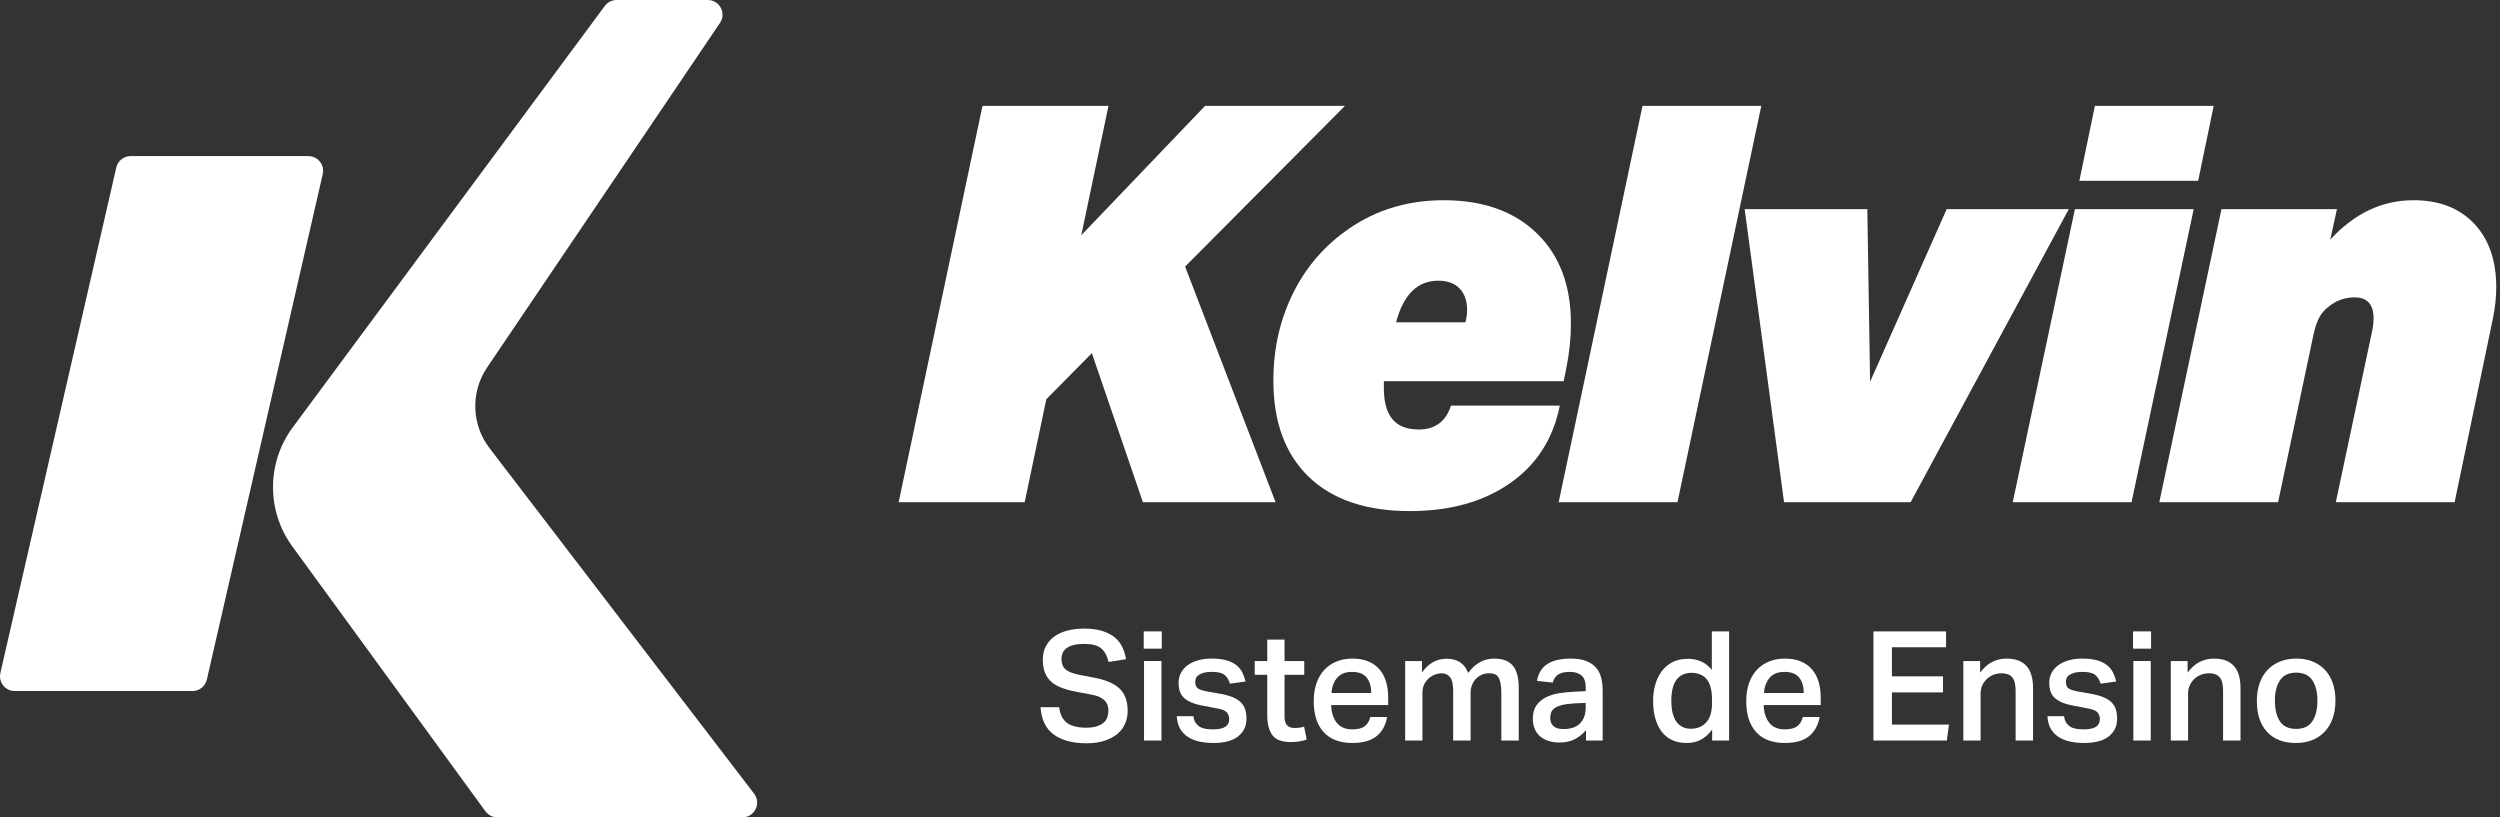 <svg width="208" height="68" viewBox="0 0 208 68" fill="none" xmlns="http://www.w3.org/2000/svg">
<rect x="0" y="0" width="208" height="68" fill="#333333" stroke="none"/>
<path d="M16.015 57.493H1.226C0.439 57.493 -0.144 56.762 0.031 55.994L9.674 13.939C9.802 13.382 10.297 12.987 10.869 12.987H25.657C26.445 12.987 27.028 13.719 26.852 14.486L17.21 56.542C17.081 57.099 16.586 57.493 16.015 57.493Z" fill="white"/>
<path d="M61.774 68H41.374C40.983 68 40.616 67.813 40.386 67.498L24.321 45.461C22.166 42.505 22.181 38.492 24.358 35.553L50.32 0.495C50.55 0.184 50.915 0 51.302 0H58.89C59.87 0 60.451 1.094 59.903 1.906L40.527 30.575C39.144 32.621 39.224 35.322 40.725 37.282L62.743 66.035C63.36 66.839 62.786 68 61.774 68Z" fill="white"/>
<path d="M95.091 41.783L90.842 29.383L87.054 33.216L85.253 41.783H74.769L81.744 8.807H92.227L89.964 19.569L100.264 8.807H111.902L98.601 22.178L106.128 41.783H95.091Z" fill="white"/>
<path d="M121.924 26.82C122.017 26.45 122.063 26.112 122.063 25.803C122.063 25.034 121.855 24.434 121.44 24.003C121.024 23.571 120.431 23.355 119.662 23.355C117.936 23.355 116.766 24.51 116.151 26.82H121.924ZM129.776 33.747C129.222 36.518 127.836 38.674 125.619 40.213C123.403 41.753 120.631 42.522 117.306 42.522C113.672 42.522 110.87 41.576 108.9 39.682C106.93 37.788 105.945 35.117 105.945 31.669C105.945 28.929 106.529 26.427 107.7 24.164C108.87 21.901 110.54 20.084 112.71 18.714C114.882 17.345 117.352 16.659 120.123 16.659C123.387 16.659 125.966 17.575 127.859 19.407C129.753 21.239 130.7 23.741 130.7 26.912C130.7 28.112 130.576 29.33 130.33 30.561L130.099 31.715H115.136V32.269C115.136 33.439 115.374 34.31 115.851 34.879C116.329 35.449 117.059 35.733 118.045 35.733C119.4 35.733 120.292 35.071 120.724 33.747H129.776V33.747Z" fill="white"/>
<path d="M129.682 41.783L136.657 8.807H146.54L139.566 41.783H129.682Z" fill="white"/>
<path d="M148.434 41.783L145.155 17.398H155.361L155.591 31.761L161.966 17.398H172.126L158.964 41.783H148.434Z" fill="white"/>
<path d="M173.003 15.042L174.296 8.807H184.179L182.887 15.042H173.003ZM167.461 41.783L172.634 17.398H182.517L177.344 41.783H167.461Z" fill="white"/>
<path d="M194.34 41.783L197.389 27.419C197.419 27.266 197.442 27.112 197.458 26.957C197.473 26.805 197.481 26.65 197.481 26.496C197.481 25.326 196.957 24.741 195.911 24.741C195.11 24.741 194.401 24.988 193.787 25.48C193.416 25.757 193.14 26.073 192.955 26.427C192.77 26.781 192.616 27.235 192.493 27.789L189.537 41.783H179.654L184.827 17.398H194.433L193.879 19.938C195.88 17.752 198.189 16.659 200.807 16.659C202.931 16.659 204.609 17.305 205.841 18.599C207.071 19.892 207.688 21.663 207.688 23.91C207.688 24.711 207.595 25.572 207.411 26.496L204.224 41.783H194.34Z" fill="white"/>
<path d="M88.124 58.839C88.192 59.432 88.406 59.865 88.766 60.136C89.127 60.408 89.663 60.543 90.375 60.543C90.723 60.543 91.016 60.505 91.253 60.428C91.49 60.353 91.681 60.251 91.825 60.124C91.97 59.996 92.071 59.846 92.13 59.672C92.19 59.498 92.219 59.313 92.219 59.119C92.219 58.975 92.198 58.833 92.156 58.692C92.114 58.553 92.037 58.423 91.927 58.304C91.816 58.186 91.668 58.082 91.482 57.993C91.295 57.904 91.058 57.834 90.769 57.783L89.612 57.566C89.154 57.483 88.748 57.376 88.391 57.248C88.035 57.121 87.736 56.954 87.494 56.746C87.253 56.539 87.07 56.284 86.947 55.983C86.824 55.682 86.762 55.315 86.762 54.883C86.762 54.45 86.849 54.073 87.024 53.751C87.197 53.429 87.437 53.159 87.743 52.943C88.047 52.727 88.41 52.565 88.83 52.46C89.249 52.354 89.705 52.3 90.197 52.3C90.825 52.3 91.35 52.373 91.775 52.517C92.198 52.661 92.542 52.85 92.805 53.083C93.068 53.316 93.267 53.585 93.402 53.891C93.538 54.196 93.632 54.514 93.682 54.845L92.232 55.074C92.114 54.565 91.908 54.188 91.615 53.942C91.323 53.696 90.858 53.573 90.223 53.573C89.858 53.573 89.555 53.605 89.313 53.668C89.072 53.732 88.876 53.821 88.728 53.935C88.579 54.05 88.474 54.181 88.41 54.329C88.347 54.478 88.314 54.633 88.314 54.794C88.314 55.193 88.423 55.489 88.639 55.684C88.855 55.88 89.234 56.032 89.778 56.142L91.037 56.384C91.995 56.562 92.698 56.865 93.149 57.293C93.597 57.721 93.822 58.338 93.822 59.144C93.822 59.526 93.753 59.88 93.612 60.206C93.472 60.532 93.258 60.817 92.97 61.058C92.682 61.3 92.323 61.491 91.895 61.631C91.467 61.771 90.968 61.841 90.401 61.841C89.239 61.841 88.327 61.597 87.666 61.109C87.004 60.621 86.64 59.865 86.573 58.839H88.124V58.839Z" fill="white"/>
<path d="M96.634 61.612H95.184V54.998H96.634V61.612ZM96.659 53.968H95.158V52.531H96.659V53.968Z" fill="white"/>
<path d="M99.293 59.589C99.318 59.81 99.378 59.99 99.47 60.13C99.564 60.27 99.681 60.382 99.82 60.467C99.96 60.552 100.124 60.609 100.31 60.638C100.497 60.668 100.696 60.683 100.908 60.683C101.392 60.683 101.739 60.611 101.951 60.467C102.163 60.323 102.269 60.111 102.269 59.831C102.269 59.61 102.204 59.424 102.072 59.272C101.94 59.119 101.671 59.009 101.264 58.94C100.738 58.847 100.276 58.758 99.878 58.673C99.479 58.589 99.144 58.472 98.873 58.324C98.601 58.175 98.398 57.984 98.262 57.751C98.127 57.518 98.058 57.202 98.058 56.803C98.058 56.498 98.127 56.221 98.262 55.97C98.398 55.721 98.587 55.508 98.828 55.334C99.07 55.161 99.358 55.027 99.693 54.934C100.028 54.841 100.395 54.794 100.793 54.794C101.302 54.794 101.726 54.845 102.065 54.947C102.405 55.048 102.681 55.188 102.893 55.366C103.104 55.545 103.266 55.748 103.376 55.977C103.486 56.206 103.571 56.447 103.63 56.702L102.332 56.88C102.231 56.55 102.076 56.303 101.868 56.142C101.661 55.981 101.315 55.9 100.831 55.9C100.552 55.9 100.323 55.926 100.145 55.977C99.967 56.028 99.825 56.091 99.719 56.167C99.613 56.244 99.54 56.329 99.502 56.422C99.465 56.516 99.445 56.609 99.445 56.702C99.445 56.846 99.462 56.965 99.496 57.058C99.53 57.151 99.592 57.227 99.681 57.287C99.77 57.346 99.89 57.397 100.043 57.44C100.196 57.483 100.387 57.524 100.615 57.567L101.442 57.706C101.883 57.783 102.25 57.88 102.542 57.999C102.835 58.118 103.068 58.264 103.243 58.438C103.416 58.612 103.537 58.813 103.604 59.042C103.673 59.272 103.706 59.526 103.706 59.806C103.706 60.408 103.477 60.893 103.019 61.262C102.562 61.631 101.866 61.816 100.934 61.816C100.552 61.816 100.185 61.779 99.834 61.707C99.482 61.635 99.165 61.514 98.885 61.344C98.606 61.175 98.379 60.948 98.205 60.664C98.031 60.38 97.931 60.022 97.906 59.589H99.293V59.589Z" fill="white"/>
<path d="M104.393 56.142V54.998H105.436V53.217H106.874V54.998H108.514V56.142H106.874V59.602C106.874 59.942 106.943 60.187 107.083 60.34C107.223 60.493 107.429 60.569 107.7 60.569C107.845 60.569 107.982 60.56 108.114 60.544C108.245 60.526 108.374 60.497 108.501 60.455L108.718 61.536C108.311 61.671 107.87 61.739 107.395 61.739C106.666 61.739 106.157 61.551 105.869 61.173C105.58 60.796 105.436 60.23 105.436 59.475V56.142H104.393Z" fill="white"/>
<path d="M114.085 57.656C114.085 57.114 113.958 56.686 113.704 56.372C113.449 56.058 113.042 55.901 112.482 55.901C111.948 55.901 111.542 56.06 111.261 56.378C110.982 56.696 110.82 57.122 110.778 57.656H114.085V57.656ZM115.408 59.653C115.289 60.34 114.997 60.872 114.531 61.249C114.064 61.627 113.394 61.816 112.521 61.816C111.47 61.816 110.67 61.513 110.123 60.906C109.576 60.3 109.302 59.446 109.302 58.343C109.302 57.775 109.381 57.271 109.538 56.83C109.695 56.389 109.915 56.017 110.199 55.716C110.483 55.415 110.823 55.187 111.217 55.03C111.611 54.873 112.046 54.794 112.521 54.794C113.03 54.794 113.47 54.873 113.844 55.03C114.217 55.187 114.526 55.407 114.772 55.691C115.018 55.975 115.2 56.314 115.319 56.709C115.438 57.103 115.497 57.542 115.497 58.026V58.661H110.753C110.769 59.263 110.922 59.751 111.21 60.124C111.499 60.497 111.935 60.684 112.521 60.684C112.979 60.684 113.322 60.595 113.551 60.416C113.78 60.239 113.933 59.984 114.009 59.653H115.408V59.653Z" fill="white"/>
<path d="M118.308 54.998V55.951C118.766 55.316 119.308 54.947 119.936 54.846C120.097 54.819 120.267 54.807 120.445 54.807C120.894 54.824 121.259 54.936 121.539 55.144C121.819 55.352 122.023 55.634 122.15 55.99C122.735 55.193 123.455 54.795 124.312 54.795C125.016 54.795 125.533 54.989 125.864 55.379C126.194 55.769 126.36 56.393 126.36 57.249V61.612H124.91V57.643C124.91 57.322 124.889 57.054 124.846 56.843C124.803 56.63 124.742 56.462 124.661 56.34C124.581 56.217 124.477 56.132 124.35 56.086C124.223 56.039 124.078 56.016 123.918 56.016C123.662 56.016 123.438 56.062 123.243 56.155C123.048 56.249 122.885 56.372 122.754 56.524C122.622 56.677 122.523 56.849 122.454 57.039C122.387 57.23 122.353 57.427 122.353 57.63V61.612H120.903V57.504C120.903 56.936 120.816 56.545 120.642 56.334C120.468 56.121 120.229 56.016 119.923 56.016C119.796 56.016 119.644 56.043 119.465 56.098C119.288 56.153 119.115 56.245 118.95 56.372C118.785 56.499 118.642 56.669 118.523 56.88C118.405 57.092 118.346 57.351 118.346 57.656V61.612H116.909V54.998H118.308V54.998Z" fill="white"/>
<path d="M131.003 58.521C130.57 58.547 130.22 58.593 129.953 58.661C129.686 58.729 129.481 58.816 129.336 58.922C129.192 59.028 129.097 59.151 129.05 59.291C129.003 59.431 128.98 59.581 128.98 59.742C128.98 60.031 129.071 60.255 129.254 60.416C129.436 60.577 129.705 60.658 130.062 60.658C130.697 60.658 131.168 60.497 131.473 60.174C131.778 59.853 131.931 59.416 131.931 58.864V58.483L131.003 58.521ZM131.957 60.747C131.711 61.044 131.41 61.29 131.054 61.485C130.697 61.679 130.265 61.777 129.756 61.777C129.442 61.777 129.15 61.737 128.879 61.657C128.607 61.576 128.372 61.455 128.173 61.294C127.973 61.133 127.817 60.927 127.702 60.677C127.587 60.427 127.531 60.132 127.531 59.793C127.531 59.335 127.632 58.965 127.835 58.68C128.039 58.396 128.303 58.174 128.631 58.012C128.957 57.851 129.324 57.739 129.731 57.675C130.138 57.611 130.545 57.571 130.952 57.554L131.931 57.503V57.224C131.931 56.723 131.81 56.378 131.568 56.187C131.327 55.996 131.011 55.901 130.621 55.901C130.171 55.901 129.839 55.977 129.623 56.13C129.406 56.282 129.264 56.503 129.196 56.791L127.874 56.651C127.992 56.007 128.285 55.536 128.751 55.239C129.218 54.942 129.858 54.794 130.672 54.794C131.198 54.794 131.633 54.862 131.976 54.997C132.319 55.133 132.593 55.32 132.796 55.557C133 55.795 133.141 56.077 133.222 56.403C133.303 56.73 133.343 57.088 133.343 57.478V61.612H131.957V60.747Z" fill="white"/>
<path d="M142.438 58.165C142.438 57.75 142.392 57.4 142.304 57.116C142.215 56.831 142.092 56.607 141.935 56.441C141.778 56.276 141.596 56.157 141.388 56.085C141.181 56.013 140.962 55.978 140.733 55.978C140.199 55.978 139.785 56.168 139.492 56.55C139.2 56.931 139.054 57.512 139.054 58.292C139.054 58.717 139.094 59.077 139.175 59.373C139.255 59.67 139.37 59.912 139.518 60.098C139.667 60.285 139.838 60.421 140.033 60.506C140.228 60.591 140.44 60.633 140.669 60.633C141.196 60.633 141.621 60.461 141.947 60.118C142.274 59.774 142.438 59.238 142.438 58.509V58.165V58.165ZM142.45 60.696C142.179 61.069 141.871 61.349 141.528 61.536C141.184 61.722 140.783 61.816 140.326 61.816C139.851 61.816 139.44 61.731 139.092 61.562C138.745 61.392 138.456 61.152 138.227 60.843C137.998 60.533 137.827 60.164 137.712 59.736C137.597 59.308 137.54 58.835 137.54 58.318C137.54 57.835 137.6 57.383 137.718 56.963C137.837 56.544 138.011 56.179 138.24 55.869C138.469 55.56 138.751 55.311 139.086 55.125C139.421 54.939 139.809 54.837 140.25 54.82C140.334 54.812 140.419 54.809 140.504 54.814C140.589 54.818 140.677 54.824 140.771 54.833C141.068 54.866 141.354 54.949 141.63 55.08C141.906 55.212 142.171 55.431 142.424 55.736V52.531H143.862V61.612H142.45V60.696V60.696Z" fill="white"/>
<path d="M150.069 57.656C150.069 57.114 149.943 56.686 149.687 56.372C149.433 56.058 149.026 55.901 148.467 55.901C147.932 55.901 147.525 56.06 147.245 56.378C146.966 56.696 146.804 57.122 146.762 57.656H150.069V57.656ZM151.393 59.653C151.274 60.34 150.981 60.872 150.515 61.249C150.048 61.627 149.378 61.816 148.505 61.816C147.453 61.816 146.655 61.513 146.107 60.906C145.561 60.3 145.287 59.446 145.287 58.343C145.287 57.775 145.365 57.271 145.522 56.83C145.68 56.389 145.9 56.017 146.183 55.716C146.468 55.415 146.807 55.187 147.201 55.03C147.596 54.873 148.03 54.794 148.505 54.794C149.014 54.794 149.455 54.873 149.828 55.03C150.201 55.187 150.51 55.407 150.757 55.691C151.002 55.975 151.185 56.314 151.304 56.709C151.422 57.103 151.482 57.542 151.482 58.026V58.661H146.737C146.754 59.263 146.907 59.751 147.195 60.124C147.483 60.497 147.921 60.684 148.505 60.684C148.963 60.684 149.307 60.595 149.536 60.416C149.764 60.239 149.917 59.984 149.994 59.653H151.393V59.653Z" fill="white"/>
<path d="M155.87 52.53H161.912V53.853H157.409V56.27H161.657V57.605H157.409V60.289H162.153L161.975 61.612H155.87V52.53Z" fill="white"/>
<path d="M164.748 54.998V55.964C165.045 55.558 165.378 55.261 165.747 55.074C166.116 54.888 166.512 54.795 166.937 54.795C168.411 54.795 169.149 55.608 169.149 57.236V61.612H167.699V57.465C167.699 56.931 167.602 56.556 167.407 56.34C167.211 56.123 166.923 56.016 166.542 56.016C166.287 56.016 166.052 56.06 165.836 56.149C165.619 56.238 165.435 56.359 165.282 56.511C165.13 56.664 165.009 56.84 164.92 57.039C164.831 57.239 164.787 57.449 164.787 57.669V61.612H163.35V54.998H164.748Z" fill="white"/>
<path d="M171.731 59.589C171.757 59.81 171.816 59.99 171.909 60.13C172.003 60.27 172.12 60.382 172.259 60.467C172.399 60.552 172.562 60.609 172.75 60.638C172.935 60.668 173.135 60.683 173.347 60.683C173.83 60.683 174.178 60.611 174.39 60.467C174.602 60.323 174.708 60.111 174.708 59.831C174.708 59.61 174.642 59.424 174.511 59.272C174.379 59.119 174.11 59.009 173.703 58.94C173.177 58.847 172.715 58.758 172.317 58.673C171.918 58.589 171.583 58.472 171.312 58.324C171.04 58.175 170.837 57.984 170.701 57.751C170.566 57.518 170.497 57.202 170.497 56.803C170.497 56.498 170.566 56.221 170.701 55.97C170.837 55.721 171.025 55.508 171.267 55.334C171.508 55.161 171.797 55.027 172.132 54.934C172.467 54.841 172.834 54.794 173.232 54.794C173.741 54.794 174.165 54.845 174.504 54.947C174.844 55.048 175.119 55.188 175.332 55.366C175.543 55.545 175.705 55.748 175.815 55.977C175.925 56.206 176.009 56.447 176.069 56.702L174.771 56.88C174.669 56.55 174.515 56.303 174.308 56.142C174.099 55.981 173.754 55.9 173.271 55.9C172.991 55.9 172.762 55.926 172.583 55.977C172.406 56.028 172.264 56.091 172.158 56.167C172.051 56.244 171.979 56.329 171.941 56.422C171.903 56.516 171.884 56.609 171.884 56.702C171.884 56.846 171.901 56.965 171.935 57.058C171.969 57.151 172.031 57.227 172.12 57.287C172.209 57.346 172.329 57.397 172.482 57.44C172.635 57.483 172.826 57.524 173.054 57.567L173.881 57.706C174.322 57.783 174.689 57.88 174.981 57.999C175.274 58.118 175.507 58.264 175.681 58.438C175.855 58.612 175.976 58.813 176.043 59.042C176.112 59.272 176.145 59.526 176.145 59.806C176.145 60.408 175.916 60.893 175.459 61.262C175 61.631 174.305 61.816 173.372 61.816C172.991 61.816 172.624 61.779 172.273 61.707C171.92 61.635 171.604 61.514 171.325 61.344C171.045 61.175 170.818 60.948 170.644 60.664C170.47 60.38 170.37 60.022 170.345 59.589H171.731V59.589Z" fill="white"/>
<path d="M178.943 61.612H177.494V54.998H178.943V61.612ZM178.969 53.968H177.468V52.531H178.969V53.968Z" fill="white"/>
<path d="M182.008 54.998V55.964C182.305 55.558 182.639 55.261 183.007 55.074C183.376 54.888 183.772 54.795 184.197 54.795C185.672 54.795 186.409 55.608 186.409 57.236V61.612H184.96V57.465C184.96 56.931 184.862 56.556 184.667 56.34C184.472 56.123 184.183 56.016 183.802 56.016C183.547 56.016 183.312 56.06 183.096 56.149C182.88 56.238 182.695 56.359 182.543 56.511C182.391 56.664 182.27 56.84 182.181 57.039C182.091 57.239 182.047 57.449 182.047 57.669V61.612H180.61V54.998H182.008Z" fill="white"/>
<path d="M191.04 60.645C191.65 60.645 192.098 60.435 192.382 60.015C192.666 59.596 192.808 59.021 192.808 58.292C192.808 57.571 192.666 57.003 192.382 56.588C192.098 56.172 191.65 55.964 191.04 55.964C190.43 55.964 189.982 56.174 189.698 56.594C189.414 57.014 189.272 57.58 189.272 58.292C189.272 59.013 189.409 59.586 189.685 60.009C189.96 60.433 190.413 60.645 191.04 60.645ZM191.027 61.816C189.993 61.816 189.191 61.51 188.623 60.899C188.054 60.289 187.77 59.424 187.77 58.305C187.77 57.779 187.845 57.3 187.993 56.867C188.142 56.435 188.356 56.066 188.636 55.76C188.915 55.456 189.259 55.218 189.666 55.049C190.073 54.879 190.535 54.794 191.052 54.794C191.578 54.794 192.045 54.881 192.452 55.055C192.858 55.228 193.2 55.468 193.476 55.774C193.751 56.078 193.959 56.446 194.099 56.874C194.239 57.302 194.309 57.771 194.309 58.279C194.309 58.856 194.228 59.363 194.067 59.8C193.906 60.236 193.68 60.605 193.387 60.906C193.094 61.207 192.748 61.434 192.35 61.586C191.951 61.739 191.511 61.816 191.027 61.816Z" fill="white"/>
</svg>
